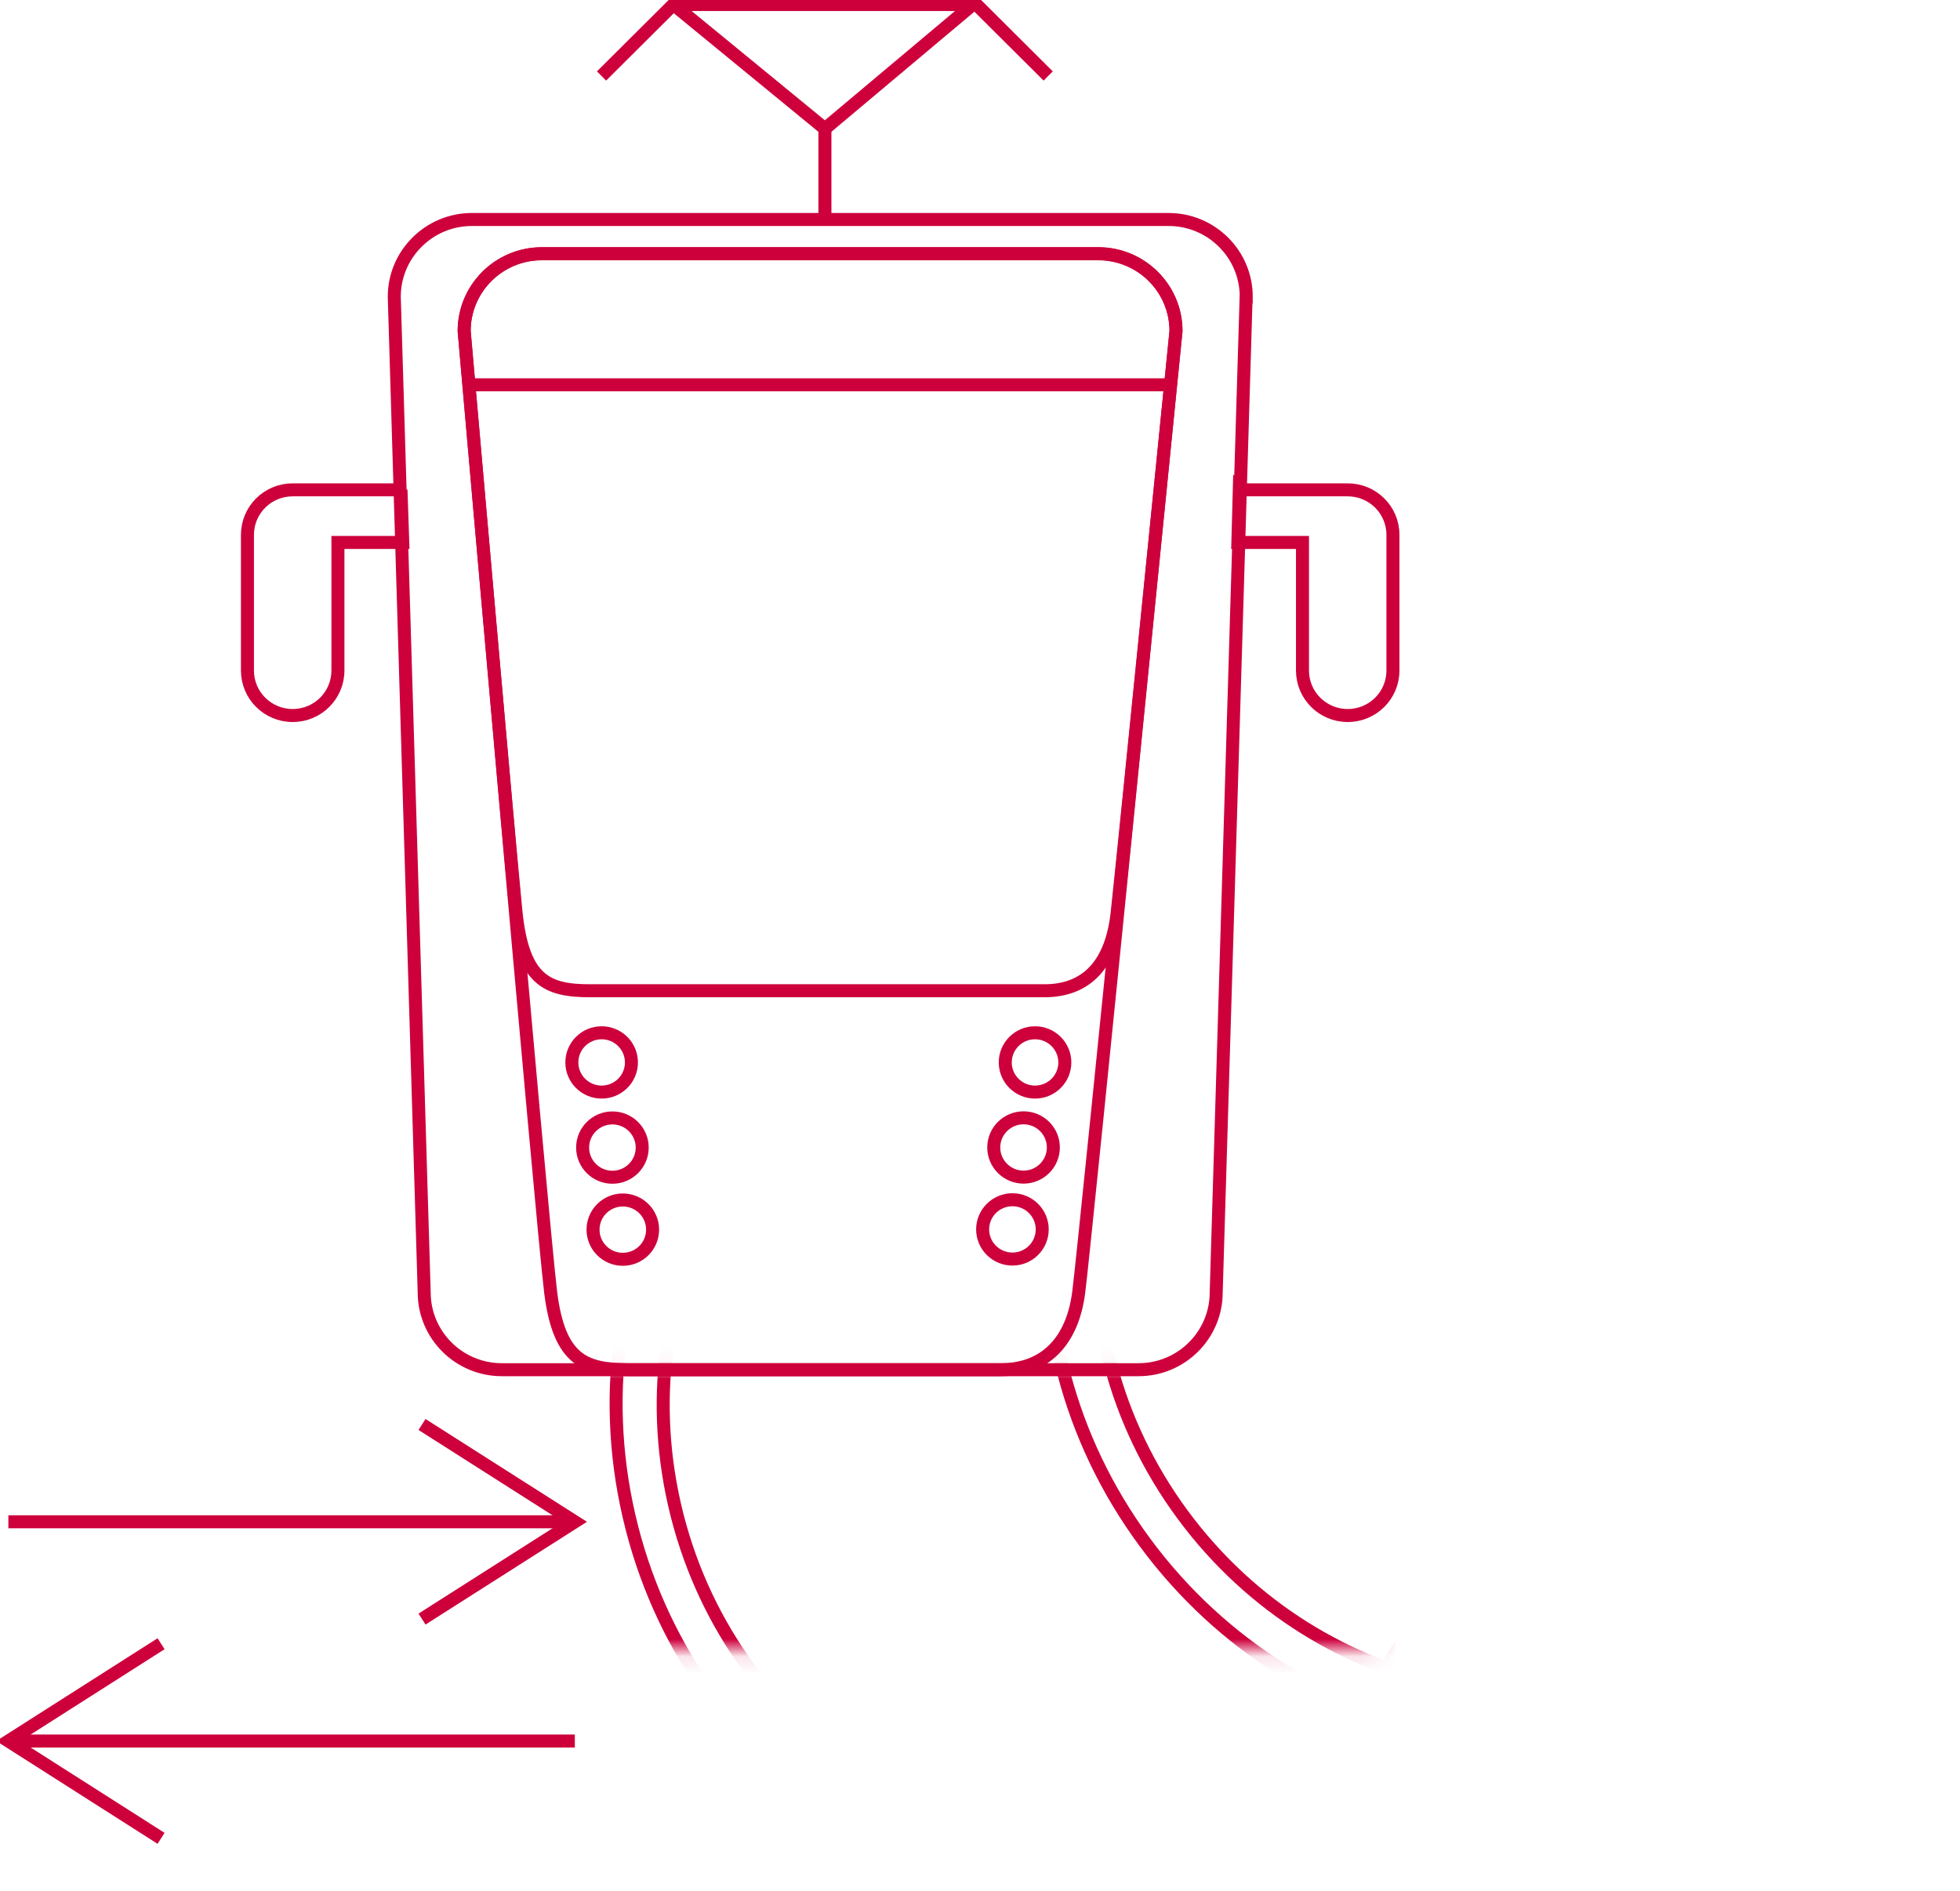 <svg width="113" height="109" viewBox="0 0 113 109" fill="none" xmlns="http://www.w3.org/2000/svg">
<g clip-path="url(#clip0_105_394)">
<path d="M33.141 100.376H0.773" stroke="#CD003C" stroke-width="0.75" stroke-miterlimit="10"/>
<path d="M9.286 94.767L0.483 100.376L9.286 105.986" stroke="#CD003C" stroke-width="0.75" stroke-miterlimit="10"/>
<path d="M0.483 87.736H32.844" stroke="#CD003C" stroke-width="0.75" stroke-miterlimit="10"/>
<path d="M24.331 93.345L33.141 87.736L24.331 82.126" stroke="#CD003C" stroke-width="0.75" stroke-miterlimit="10"/>
<path d="M71.843 17.11L70.118 74.511C70.118 76.969 68.11 78.968 65.641 78.968H28.933C26.463 78.968 24.456 76.969 24.456 74.511L22.731 17.11C22.731 14.652 24.739 12.654 27.208 12.654H67.372C69.842 12.654 71.85 14.652 71.85 17.11H71.843Z" stroke="#CD003C" stroke-width="0.75" stroke-miterlimit="10"/>
<path d="M23.117 28.241H16.874C15.432 28.241 14.266 29.401 14.266 30.836V38.656C14.266 40.092 15.432 41.252 16.874 41.252C18.316 41.252 19.482 40.092 19.482 38.656V31.275H23.221L23.117 28.234V28.241Z" stroke="#CD003C" stroke-width="0.75" stroke-miterlimit="10"/>
<path d="M58.37 72.589C59.318 72.589 60.087 71.823 60.087 70.879C60.087 69.935 59.318 69.169 58.37 69.169C57.421 69.169 56.652 69.935 56.652 70.879C56.652 71.823 57.421 72.589 58.37 72.589Z" stroke="#CD003C" stroke-width="0.75" stroke-miterlimit="10"/>
<path d="M59.011 67.865C59.96 67.865 60.729 67.099 60.729 66.155C60.729 65.211 59.96 64.446 59.011 64.446C58.062 64.446 57.293 65.211 57.293 66.155C57.293 67.099 58.062 67.865 59.011 67.865Z" stroke="#CD003C" stroke-width="0.75" stroke-miterlimit="10"/>
<path d="M59.673 62.962C60.622 62.962 61.391 62.197 61.391 61.253C61.391 60.309 60.622 59.543 59.673 59.543C58.725 59.543 57.956 60.309 57.956 61.253C57.956 62.197 58.725 62.962 59.673 62.962Z" stroke="#CD003C" stroke-width="0.75" stroke-miterlimit="10"/>
<path d="M35.907 72.603C36.856 72.603 37.625 71.837 37.625 70.893C37.625 69.949 36.856 69.183 35.907 69.183C34.959 69.183 34.19 69.949 34.19 70.893C34.19 71.837 34.959 72.603 35.907 72.603Z" stroke="#CD003C" stroke-width="0.75" stroke-miterlimit="10"/>
<path d="M35.307 67.872C36.256 67.872 37.025 67.106 37.025 66.162C37.025 65.218 36.256 64.452 35.307 64.452C34.359 64.452 33.59 65.218 33.59 66.162C33.59 67.106 34.359 67.872 35.307 67.872Z" stroke="#CD003C" stroke-width="0.75" stroke-miterlimit="10"/>
<path d="M34.687 62.962C35.635 62.962 36.404 62.197 36.404 61.253C36.404 60.309 35.635 59.543 34.687 59.543C33.738 59.543 32.969 60.309 32.969 61.253C32.969 62.197 33.738 62.962 34.687 62.962Z" stroke="#CD003C" stroke-width="0.75" stroke-miterlimit="10"/>
<path d="M60.218 57.12H34.004C31.534 57.12 30.147 56.515 29.747 52.567C29.312 48.235 26.76 19.088 26.76 19.088C26.76 16.63 28.767 14.632 31.237 14.632H63.323C65.793 14.632 67.8 16.63 67.8 19.088C67.8 19.088 64.772 49.306 64.406 52.643C64.088 55.54 62.688 57.12 60.218 57.12Z" stroke="#CD003C" stroke-width="0.75" stroke-miterlimit="10"/>
<path d="M27.146 22.185H67.372" stroke="#CD003C" stroke-width="0.75" stroke-miterlimit="10"/>
<path d="M71.456 28.241H77.7C79.141 28.241 80.307 29.401 80.307 30.836V38.656C80.307 40.092 79.141 41.252 77.7 41.252C76.258 41.252 75.092 40.092 75.092 38.656V31.275H71.367L71.449 28.234L71.456 28.241Z" stroke="#CD003C" stroke-width="0.75" stroke-miterlimit="10"/>
<path d="M57.714 78.968H36.225C33.755 78.968 32.237 78.453 31.748 74.511C31.258 70.57 26.76 19.081 26.76 19.081C26.76 16.623 28.767 14.625 31.237 14.625H63.323C65.793 14.625 67.8 16.623 67.8 19.081C67.8 19.081 62.564 71.621 62.191 74.511C61.819 77.402 60.184 78.968 57.714 78.968Z" stroke="#CD003C" stroke-width="0.75" stroke-miterlimit="10"/>
<path d="M34.68 4.381C36.294 2.774 37.205 1.868 38.819 0.261H56.293L60.432 4.381" stroke="#CD003C" stroke-width="0.75" stroke-miterlimit="10"/>
<path d="M38.826 0.261L47.559 7.422L56.086 0.261" stroke="#CD003C" stroke-width="0.75" stroke-miterlimit="10"/>
<path d="M47.559 7.422V12.654" stroke="#CD003C" stroke-width="0.75" stroke-miterlimit="10"/>
<mask id="mask0_105_394" style="mask-type:luminance" maskUnits="userSpaceOnUse" x="27" y="78" width="53" height="18">
<path d="M79.459 78.968H27.063V95.103H79.459V78.968Z" fill="white"/>
</mask>
<g mask="url(#mask0_105_394)">
<path d="M67.257 108.124C81.003 104.978 89.414 90.6 86.043 76.01C82.672 61.42 68.796 52.142 55.05 55.288C41.304 58.434 32.893 72.812 36.264 87.403C39.635 101.993 53.511 111.27 67.257 108.124Z" stroke="#CD003C" stroke-width="0.75" stroke-miterlimit="10"/>
<path d="M66.611 105.327C78.901 102.514 86.421 89.659 83.407 76.613C80.393 63.568 67.987 55.272 55.696 58.085C43.406 60.898 35.886 73.754 38.9 86.799C41.914 99.845 54.321 108.14 66.611 105.327Z" stroke="#CD003C" stroke-width="0.75" stroke-miterlimit="10"/>
<path d="M102.718 95.718C114.084 87.405 116.077 70.886 107.17 58.822C98.263 46.758 81.828 43.717 70.462 52.03C59.096 60.343 57.103 76.861 66.01 88.925C74.917 100.99 91.352 104.031 102.718 95.718Z" stroke="#CD003C" stroke-width="0.75" stroke-miterlimit="10"/>
<path d="M101.01 93.405C111.172 85.972 112.955 71.203 104.99 60.416C97.026 49.629 82.332 46.91 72.169 54.343C62.007 61.775 60.225 76.545 68.189 87.332C76.153 98.118 90.848 100.838 101.01 93.405Z" stroke="#CD003C" stroke-width="0.75" stroke-miterlimit="10"/>
</g>
</g>
<defs>
<clipPath id="clip0_105_394">
<rect width="113" height="109" fill="white"/>
</clipPath>
</defs>
</svg>

